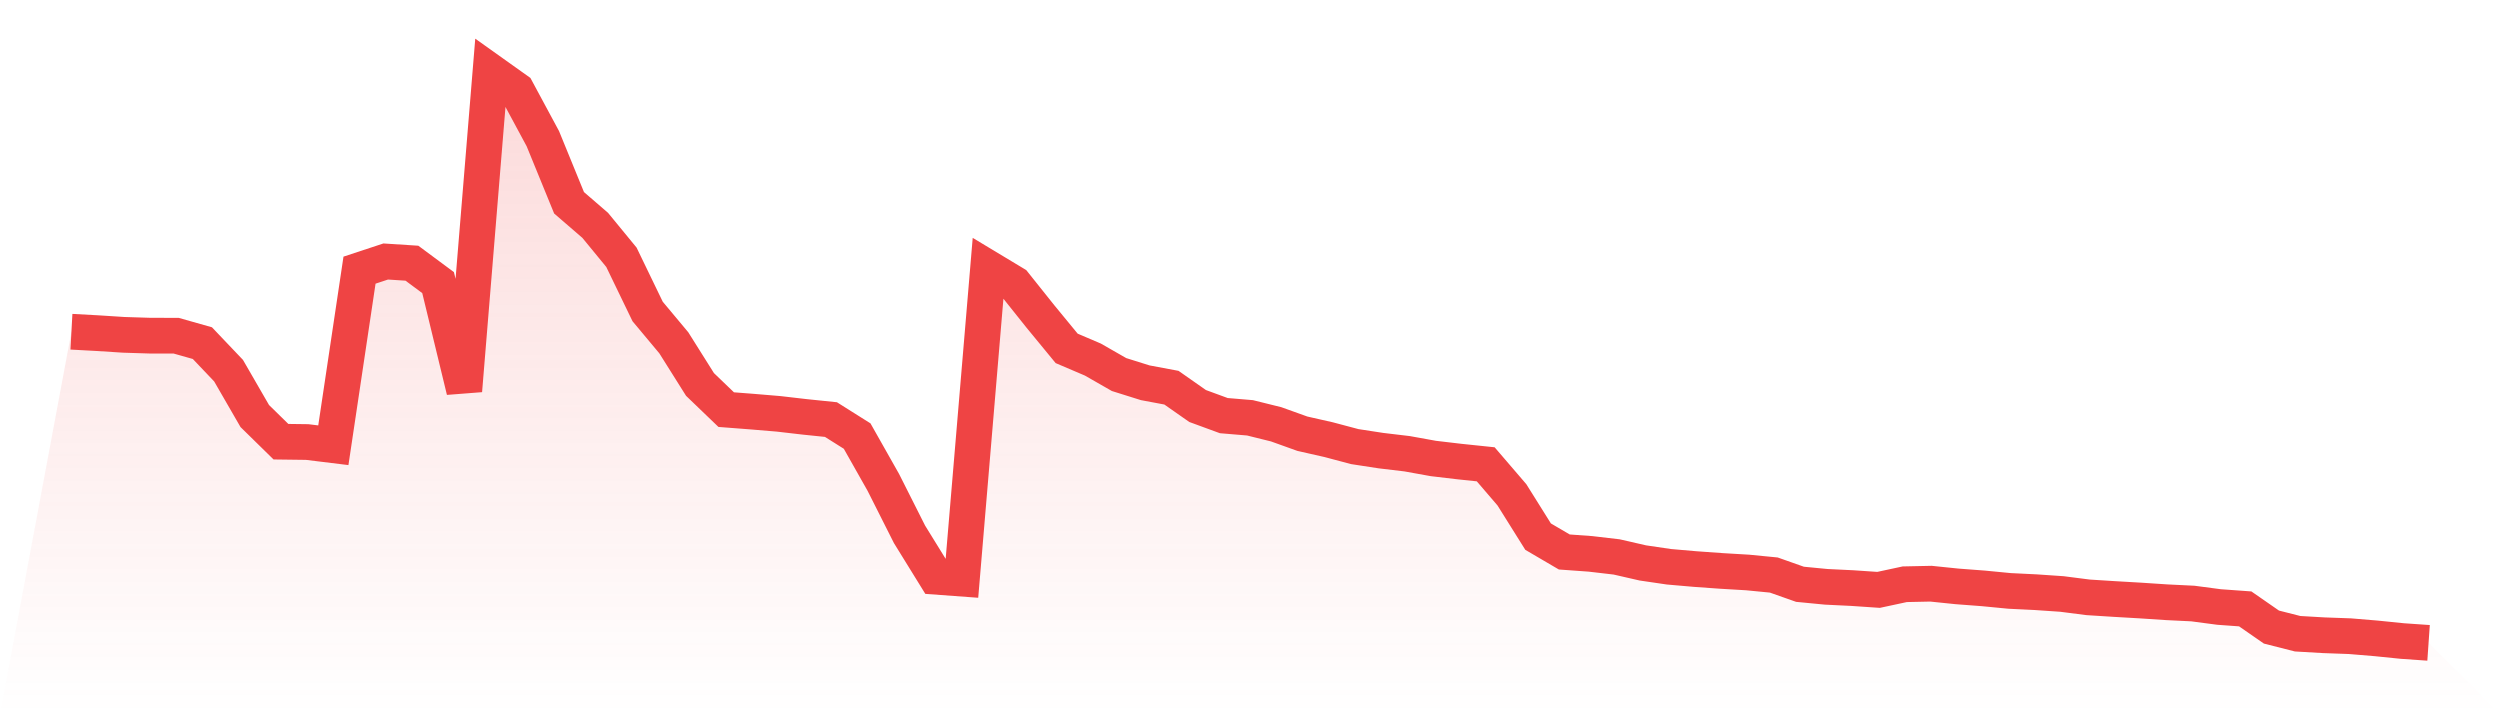 <svg viewBox="0 0 140 40" xmlns="http://www.w3.org/2000/svg">
<defs>
<linearGradient id="gradient" x1="0" x2="0" y1="0" y2="1">
<stop offset="0%" stop-color="#ef4444" stop-opacity="0.2"/>
<stop offset="100%" stop-color="#ef4444" stop-opacity="0"/>
</linearGradient>
</defs>
<path d="M4,18.577 L4,18.577 L5.467,18.657 L6.933,18.751 L8.4,18.797 L9.867,18.8 L11.333,19.215 L12.8,20.757 L14.267,23.298 L15.733,24.735 L17.2,24.754 L18.667,24.934 L20.133,15.128 L21.6,14.644 L23.067,14.739 L24.533,15.826 L26,21.879 L27.467,4 L28.933,5.044 L30.4,7.767 L31.867,11.356 L33.333,12.621 L34.8,14.408 L36.267,17.442 L37.733,19.197 L39.2,21.529 L40.667,22.939 L42.133,23.052 L43.6,23.175 L45.067,23.345 L46.533,23.496 L48,24.42 L49.467,27.015 L50.933,29.923 L52.4,32.297 L53.867,32.405 L55.333,15.006 L56.8,15.889 L58.267,17.726 L59.733,19.509 L61.2,20.135 L62.667,20.975 L64.133,21.435 L65.6,21.71 L67.067,22.737 L68.533,23.275 L70,23.398 L71.467,23.762 L72.933,24.288 L74.4,24.62 L75.867,25.01 L77.333,25.235 L78.8,25.41 L80.267,25.675 L81.733,25.848 L83.2,26.001 L84.667,27.71 L86.133,30.051 L87.6,30.911 L89.067,31.017 L90.533,31.188 L92,31.524 L93.467,31.74 L94.933,31.867 L96.4,31.972 L97.867,32.059 L99.333,32.202 L100.8,32.72 L102.267,32.862 L103.733,32.933 L105.2,33.033 L106.667,32.718 L108.133,32.687 L109.6,32.838 L111.067,32.949 L112.533,33.091 L114,33.163 L115.467,33.263 L116.933,33.451 L118.4,33.544 L119.867,33.629 L121.333,33.726 L122.8,33.798 L124.267,33.992 L125.733,34.098 L127.2,35.116 L128.667,35.489 L130.133,35.574 L131.6,35.627 L133.067,35.749 L134.533,35.898 L136,36 L140,40 L0,40 z" fill="url(#gradient)"/>
<path d="M4,18.577 L4,18.577 L5.467,18.657 L6.933,18.751 L8.4,18.797 L9.867,18.8 L11.333,19.215 L12.8,20.757 L14.267,23.298 L15.733,24.735 L17.2,24.754 L18.667,24.934 L20.133,15.128 L21.6,14.644 L23.067,14.739 L24.533,15.826 L26,21.879 L27.467,4 L28.933,5.044 L30.4,7.767 L31.867,11.356 L33.333,12.621 L34.8,14.408 L36.267,17.442 L37.733,19.197 L39.2,21.529 L40.667,22.939 L42.133,23.052 L43.6,23.175 L45.067,23.345 L46.533,23.496 L48,24.42 L49.467,27.015 L50.933,29.923 L52.4,32.297 L53.867,32.405 L55.333,15.006 L56.8,15.889 L58.267,17.726 L59.733,19.509 L61.2,20.135 L62.667,20.975 L64.133,21.435 L65.6,21.71 L67.067,22.737 L68.533,23.275 L70,23.398 L71.467,23.762 L72.933,24.288 L74.4,24.62 L75.867,25.01 L77.333,25.235 L78.8,25.41 L80.267,25.675 L81.733,25.848 L83.2,26.001 L84.667,27.71 L86.133,30.051 L87.6,30.911 L89.067,31.017 L90.533,31.188 L92,31.524 L93.467,31.74 L94.933,31.867 L96.4,31.972 L97.867,32.059 L99.333,32.202 L100.8,32.72 L102.267,32.862 L103.733,32.933 L105.2,33.033 L106.667,32.718 L108.133,32.687 L109.6,32.838 L111.067,32.949 L112.533,33.091 L114,33.163 L115.467,33.263 L116.933,33.451 L118.4,33.544 L119.867,33.629 L121.333,33.726 L122.8,33.798 L124.267,33.992 L125.733,34.098 L127.2,35.116 L128.667,35.489 L130.133,35.574 L131.6,35.627 L133.067,35.749 L134.533,35.898 L136,36" fill="none" stroke="#ef4444" stroke-width="2"/>
</svg>